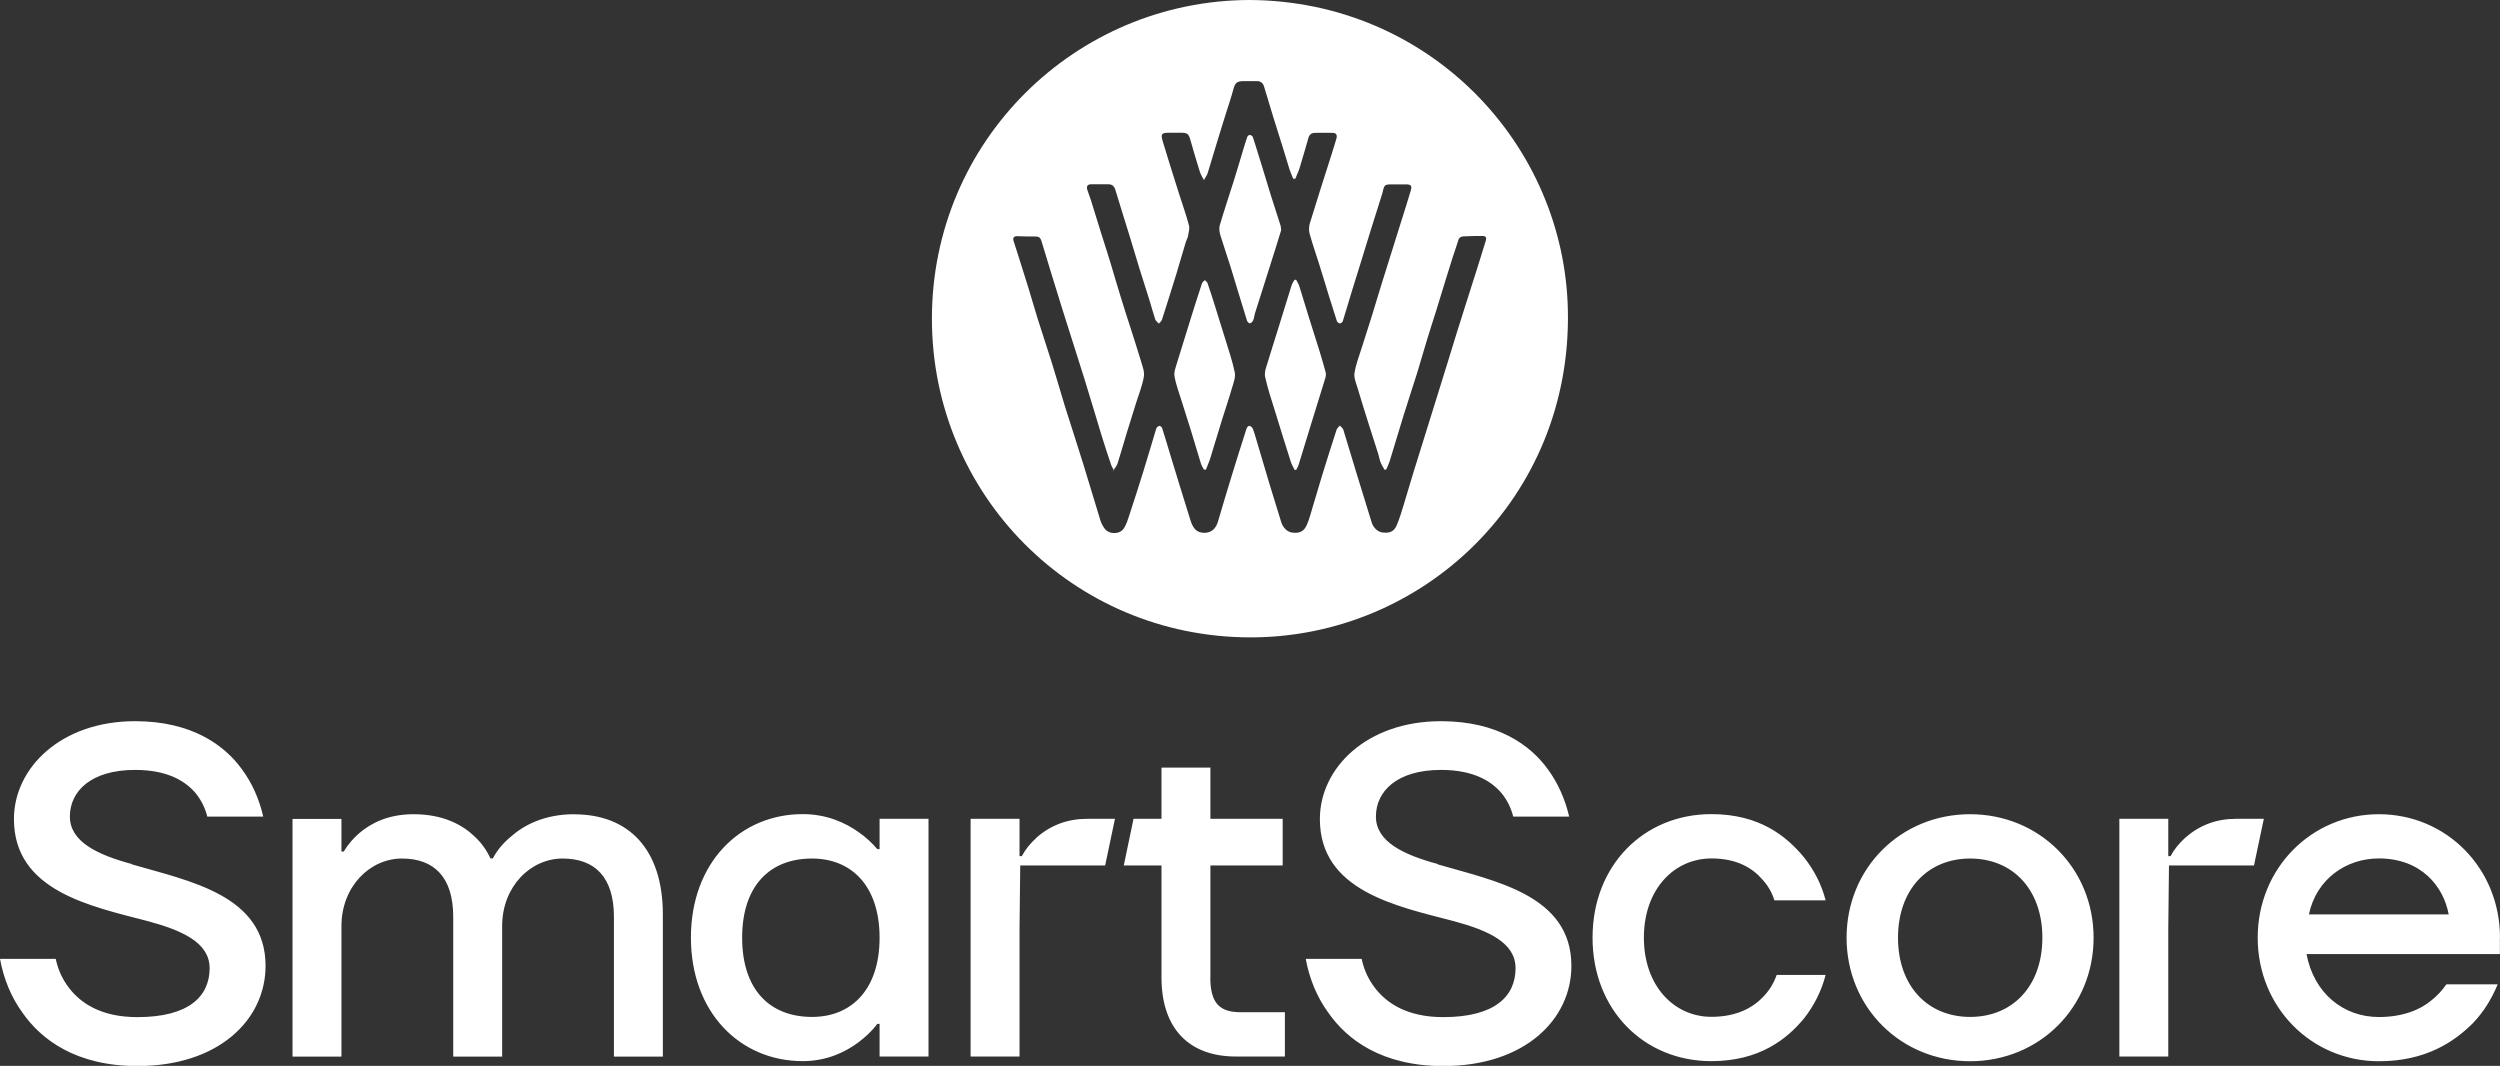 <?xml version="1.0" encoding="UTF-8"?>
<svg id="Calque_1" data-name="Calque 1" xmlns="http://www.w3.org/2000/svg" viewBox="0 0 249.38 106.32">
  <rect x="0" y="0" width="249.38" height="106.32" fill="#333333" stroke="none"/>
  <defs>
    <style>
      .cls-1 {
        fill: #fff;
        stroke-width: 0px;
      }
    </style>
  </defs>
  <path class="cls-1" d="M124.69,0c17.87.12,31.39,14.34,31.71,31,.37,18.66-14.46,32.6-31.69,32.58-17.74-.02-31.75-14.3-31.75-31.79,0-17.75,14.35-31.76,31.72-31.79M111.14,46.95c-.14-.25-.24-.39-.29-.54-.34-1.01-.67-2.01-.98-3.02-.58-1.88-1.12-3.77-1.71-5.64-.73-2.34-1.49-4.67-2.22-7.01-.7-2.24-1.38-4.47-2.06-6.72-.09-.31-.27-.43-.58-.43-.6,0-1.19,0-1.78-.03-.4-.02-.52.15-.4.52.16.52.34,1.04.5,1.56.33,1.04.66,2.08.98,3.12.32,1.03.6,2.07.93,3.1.45,1.44.94,2.88,1.39,4.32.46,1.46.87,2.93,1.32,4.39.59,1.89,1.22,3.77,1.8,5.66.59,1.89,1.14,3.8,1.73,5.69.09.29.25.58.43.82.45.59,1.5.59,1.91-.04.25-.38.39-.84.53-1.28.49-1.48.97-2.97,1.43-4.46.44-1.4.84-2.81,1.27-4.22.04-.11.2-.24.32-.26.08-.01.24.13.27.24.3.94.58,1.88.86,2.82.29.97.59,1.94.89,2.91.36,1.16.71,2.32,1.08,3.48.27.87.69,1.24,1.44,1.22.63-.03,1.07-.39,1.29-1.11.44-1.48.87-2.96,1.33-4.44.5-1.62,1.01-3.25,1.53-4.87.03-.11.19-.26.26-.25.12.01.29.13.34.24.16.39.27.8.39,1.2.43,1.45.86,2.9,1.29,4.35.38,1.27.79,2.53,1.17,3.8.18.58.61,1,1.12,1.06.72.08,1.15-.11,1.44-.78.26-.6.42-1.24.61-1.87.31-1.01.6-2.03.91-3.05.47-1.52.95-3.04,1.44-4.55.05-.16.22-.29.33-.43.12.14.3.26.35.42.45,1.46.88,2.93,1.33,4.39.49,1.61,1,3.22,1.49,4.83.16.54.6.97,1.1,1.03.71.08,1.13-.09,1.41-.74.28-.64.47-1.32.68-1.99.33-1.07.64-2.15.97-3.23.47-1.52.95-3.04,1.42-4.56.31-.98.61-1.97.92-2.95.35-1.12.7-2.23,1.04-3.35.31-.99.6-1.97.91-2.96.35-1.13.71-2.26,1.07-3.39.33-1.06.67-2.11,1.01-3.17.29-.92.58-1.85.86-2.77.09-.28.03-.47-.31-.47-.66,0-1.32,0-1.97.04-.15,0-.38.14-.42.27-.43,1.26-.83,2.52-1.22,3.79-.35,1.12-.68,2.24-1.03,3.36-.31.98-.63,1.96-.93,2.95-.33,1.07-.63,2.16-.96,3.23-.45,1.44-.93,2.87-1.38,4.32-.46,1.49-.9,2.99-1.36,4.48-.09.29-.23.57-.35.85-.06.01-.11.02-.17.03-.13-.24-.29-.48-.39-.73-.11-.27-.15-.57-.24-.86-.32-1.01-.65-2.02-.97-3.03-.36-1.14-.72-2.29-1.06-3.44-.15-.52-.41-1.08-.34-1.58.14-.89.48-1.74.75-2.61.32-1.03.65-2.05.98-3.08.33-1.06.64-2.12.97-3.18.32-1.04.65-2.08.98-3.13.35-1.12.7-2.23,1.05-3.35.3-.97.62-1.93.9-2.91.12-.43,0-.56-.46-.57-.48,0-.97,0-1.46,0-.67,0-.74.06-.88.7-.03.15-.08.3-.13.45-.35,1.1-.7,2.2-1.04,3.3-.32,1.03-.63,2.06-.95,3.09-.34,1.1-.69,2.2-1.03,3.31-.28.93-.55,1.86-.84,2.78-.03.11-.19.24-.29.24-.1,0-.26-.12-.3-.22-.28-.86-.55-1.73-.82-2.59-.32-1.05-.63-2.09-.96-3.13-.31-1-.66-1.98-.94-2.99-.09-.33-.08-.73.02-1.06.7-2.3,1.44-4.59,2.17-6.88.16-.52.33-1.04.48-1.57.1-.34-.01-.57-.39-.57-.58,0-1.16-.01-1.74,0-.33,0-.56.15-.66.49-.29,1-.57,2.01-.88,3.01-.12.37-.29.72-.43,1.08-.07,0-.14,0-.21,0-.13-.32-.27-.64-.38-.97-.21-.65-.39-1.32-.6-1.97-.33-1.04-.66-2.08-.98-3.12-.32-1.05-.63-2.1-.95-3.14-.11-.37-.36-.56-.77-.54-.41.01-.81,0-1.22,0-.74,0-.89.15-1.09.88-.19.72-.43,1.43-.66,2.15-.3.97-.61,1.93-.9,2.9-.33,1.09-.65,2.18-.99,3.27-.06.19-.2.36-.37.67-.18-.36-.33-.58-.4-.82-.33-1.06-.65-2.12-.95-3.19-.16-.58-.29-.71-.92-.71-.41,0-.81,0-1.22,0-.74,0-.83.13-.62.84.27.88.54,1.76.81,2.64.29.91.57,1.81.86,2.72.32,1.01.68,2.01.95,3.04.09.33-.04.73-.1,1.09-.03.18-.14.35-.2.53-.32,1.04-.61,2.09-.93,3.14-.48,1.55-.96,3.1-1.46,4.64-.05.15-.2.27-.31.4-.12-.14-.3-.25-.36-.41-.21-.64-.38-1.28-.58-1.93-.32-1.04-.66-2.08-.99-3.13-.32-1.04-.63-2.09-.95-3.14-.48-1.57-.98-3.13-1.45-4.7-.12-.4-.32-.59-.72-.59-.56,0-1.13,0-1.69,0-.39,0-.5.2-.4.55.1.33.24.65.34.97.36,1.15.71,2.3,1.07,3.45.3.95.61,1.9.9,2.86.33,1.09.64,2.18.98,3.27.33,1.09.68,2.17,1.03,3.25.35,1.1.71,2.2,1.04,3.31.15.5.37,1.06.28,1.54-.15.89-.5,1.74-.77,2.6-.31,1-.62,1.99-.93,2.99-.31,1.03-.61,2.07-.93,3.09-.07.21-.23.38-.41.66"/>
  <path class="cls-1" d="M129.29,27.9c.11.22.25.43.32.65.32,1.03.63,2.06.95,3.09.34,1.1.7,2.2,1.04,3.3.22.73.44,1.46.64,2.2.04.17.02.38-.03.55-.51,1.68-1.04,3.37-1.56,5.05-.38,1.22-.74,2.44-1.12,3.66-.05.16-.15.3-.22.45-.05.01-.11.02-.16.04-.13-.28-.3-.54-.39-.83-.52-1.62-1.02-3.24-1.52-4.87-.36-1.19-.78-2.38-1.04-3.6-.1-.46.12-1,.27-1.49.34-1.15.72-2.3,1.07-3.44.43-1.4.86-2.8,1.3-4.2.06-.2.19-.37.29-.55.06,0,.11,0,.17,0"/>
  <path class="cls-1" d="M127.8,22.96c-.17.56-.37,1.18-.56,1.81-.33,1.06-.66,2.11-1,3.16-.35,1.12-.71,2.23-1.06,3.34-.07.22-.08.47-.17.68-.06.13-.2.27-.33.31-.07.02-.26-.16-.29-.28-.57-1.82-1.11-3.64-1.67-5.46-.32-1.03-.68-2.04-.99-3.07-.09-.3-.14-.67-.06-.96.43-1.47.92-2.92,1.38-4.38.32-1.01.62-2.03.92-3.04.14-.46.28-.93.44-1.39.03-.1.17-.22.25-.22.11,0,.28.11.31.2.29.89.56,1.78.84,2.68.33,1.09.66,2.18,1,3.27.31.97.62,1.93.93,2.9.04.12.03.25.06.45"/>
  <path class="cls-1" d="M120.11,46.86c-.11-.2-.24-.38-.31-.6-.33-1.06-.64-2.12-.96-3.18-.32-1.03-.65-2.05-.97-3.08-.25-.82-.57-1.63-.71-2.47-.08-.44.14-.94.27-1.4.47-1.55.96-3.1,1.44-4.65.34-1.07.67-2.14,1.03-3.21.04-.13.19-.22.29-.33.09.1.22.19.26.3.22.63.43,1.27.63,1.91.36,1.15.72,2.29,1.07,3.44.36,1.18.77,2.35,1.02,3.55.1.47-.12,1.04-.27,1.54-.31,1.08-.67,2.14-1.01,3.22-.32,1.03-.63,2.06-.94,3.08-.1.31-.18.63-.29.94-.11.31-.25.62-.37.93-.07,0-.13,0-.19,0"/>
  <path class="cls-1" d="M87.74,81.68h4.88v23.71h-4.88v-3.26h-.23c-.51.7-1.16,1.3-1.9,1.86-1.25.93-3.11,1.86-5.53,1.86-6.28,0-11.16-4.88-11.16-12.32s4.88-12.32,11.16-12.32c2.42,0,4.28.89,5.53,1.77.74.51,1.4,1.12,1.9,1.72h.23v-3.02ZM87.74,93.54c0-5.16-2.79-7.9-6.74-7.9-4.23,0-6.97,2.74-6.97,7.9s2.74,7.9,6.97,7.9c3.95,0,6.74-2.74,6.74-7.9M13.15,86.19c-3.44-.93-6.18-2.23-6.18-4.74s2.09-4.65,6.51-4.65c3.3,0,5.07,1.17,6.04,2.33.56.69.93,1.44,1.16,2.33h5.58c-.41-1.77-1.11-3.35-2.14-4.74-1.72-2.37-4.97-4.78-10.64-4.78-7.44,0-12.09,4.69-12.09,9.76,0,7.16,7.62,8.69,13.34,10.18,3.44.93,6.18,2.14,6.18,4.7,0,2.79-2.05,4.88-7.21,4.88-3.67,0-5.67-1.44-6.79-2.88-.65-.84-1.12-1.81-1.35-2.93H0c.37,2,1.11,3.81,2.23,5.35,1.86,2.69,5.35,5.34,11.48,5.34,8.14,0,12.78-4.65,12.78-9.99,0-7.07-7.62-8.46-13.34-10.13M57.29,81.22c-3.02,0-5.07,1.12-6.32,2.23-.79.65-1.4,1.39-1.81,2.18h-.23c-.37-.79-.88-1.53-1.58-2.18-1.16-1.12-3.07-2.23-6.09-2.23-2.6,0-4.28.93-5.39,1.86-.65.56-1.16,1.16-1.58,1.86h-.23v-3.25h-4.88v23.71h4.88v-13.02c0-3.95,2.84-6.74,6.04-6.74s5.11,1.86,5.11,5.81v13.95h4.88v-13.02c0-3.95,2.83-6.74,6.04-6.74s5.11,1.86,5.11,5.81v13.95h4.88v-14.18c0-6.55-3.44-9.99-8.83-9.99M170.72,85.63c2.61,0,4.14,1.02,5.07,2.09.56.61.97,1.3,1.21,2.09h5.11c-.42-1.63-1.16-3.02-2.14-4.27-1.77-2.14-4.46-4.33-9.26-4.33-6.74,0-11.85,5.11-11.85,12.32s5.12,12.32,11.85,12.32c4.79,0,7.54-2.19,9.26-4.28.98-1.25,1.72-2.7,2.14-4.32h-4.88c-.28.79-.7,1.49-1.26,2.09-.97,1.07-2.6,2.09-5.25,2.09-3.72,0-6.74-3.07-6.74-7.9s3.02-7.9,6.74-7.9M143.43,86.19c-3.44-.93-6.18-2.23-6.18-4.74s2.09-4.65,6.5-4.65c3.3,0,5.07,1.17,6.04,2.33.56.69.93,1.44,1.16,2.33h5.58c-.42-1.77-1.12-3.35-2.14-4.74-1.72-2.37-4.97-4.78-10.65-4.78-7.43,0-12.08,4.69-12.08,9.76,0,7.16,7.62,8.69,13.34,10.18,3.44.93,6.18,2.14,6.18,4.7,0,2.79-2.05,4.88-7.21,4.88-3.67,0-5.67-1.44-6.79-2.88-.65-.84-1.12-1.81-1.35-2.93h-5.58c.37,2,1.12,3.81,2.24,5.35,1.86,2.69,5.34,5.34,11.48,5.34,8.13,0,12.78-4.65,12.78-9.99,0-7.07-7.62-8.46-13.34-10.13M208.84,93.54c0,6.93-5.39,12.32-12.32,12.32s-12.32-5.39-12.32-12.32,5.39-12.32,12.32-12.32,12.32,5.4,12.32,12.32M203.73,93.54c0-4.84-2.98-7.9-7.2-7.9s-7.2,3.07-7.2,7.9,2.97,7.9,7.2,7.9,7.2-3.07,7.2-7.9M120.74,97.49v-11.16h7.21v-4.65h-7.21v-5.11h-4.88v5.11h-2.79l-.97,4.65h3.76v11.16c0,5.16,2.79,7.9,7.43,7.9h4.88v-4.42h-4.42c-2.09,0-3.02-.89-3.02-3.49M103.42,83.54c-.65.59-1.15,1.21-1.49,1.86h-.23v-3.72h-4.88v23.71h4.88v-12.79l.07-6.27h8.47l.98-4.65h-2.79c-1.92,0-3.6.62-5.02,1.86M218.01,83.54c-.65.59-1.15,1.21-1.49,1.86h-.23v-3.72h-4.88v23.71h4.88v-12.79l.07-6.27h8.48l.98-4.65h-2.79c-1.92,0-3.59.62-5.02,1.86M249.38,93.54c0-6.93-5.35-12.32-12.08-12.32s-12.09,5.4-12.09,12.32,5.35,12.32,12.09,12.32c4.69,0,7.53-1.95,9.39-3.81,1.07-1.12,1.86-2.42,2.46-3.86h-5.12c-.42.61-.93,1.16-1.53,1.63-1.07.89-2.79,1.63-5.21,1.63-3.49,0-6.46-2.32-7.21-6.28h19.29v-1.62ZM230.32,91.21c.74-3.53,3.72-5.58,6.97-5.58,4.23,0,6.46,2.79,6.97,5.58h-13.94Z"/>
</svg>